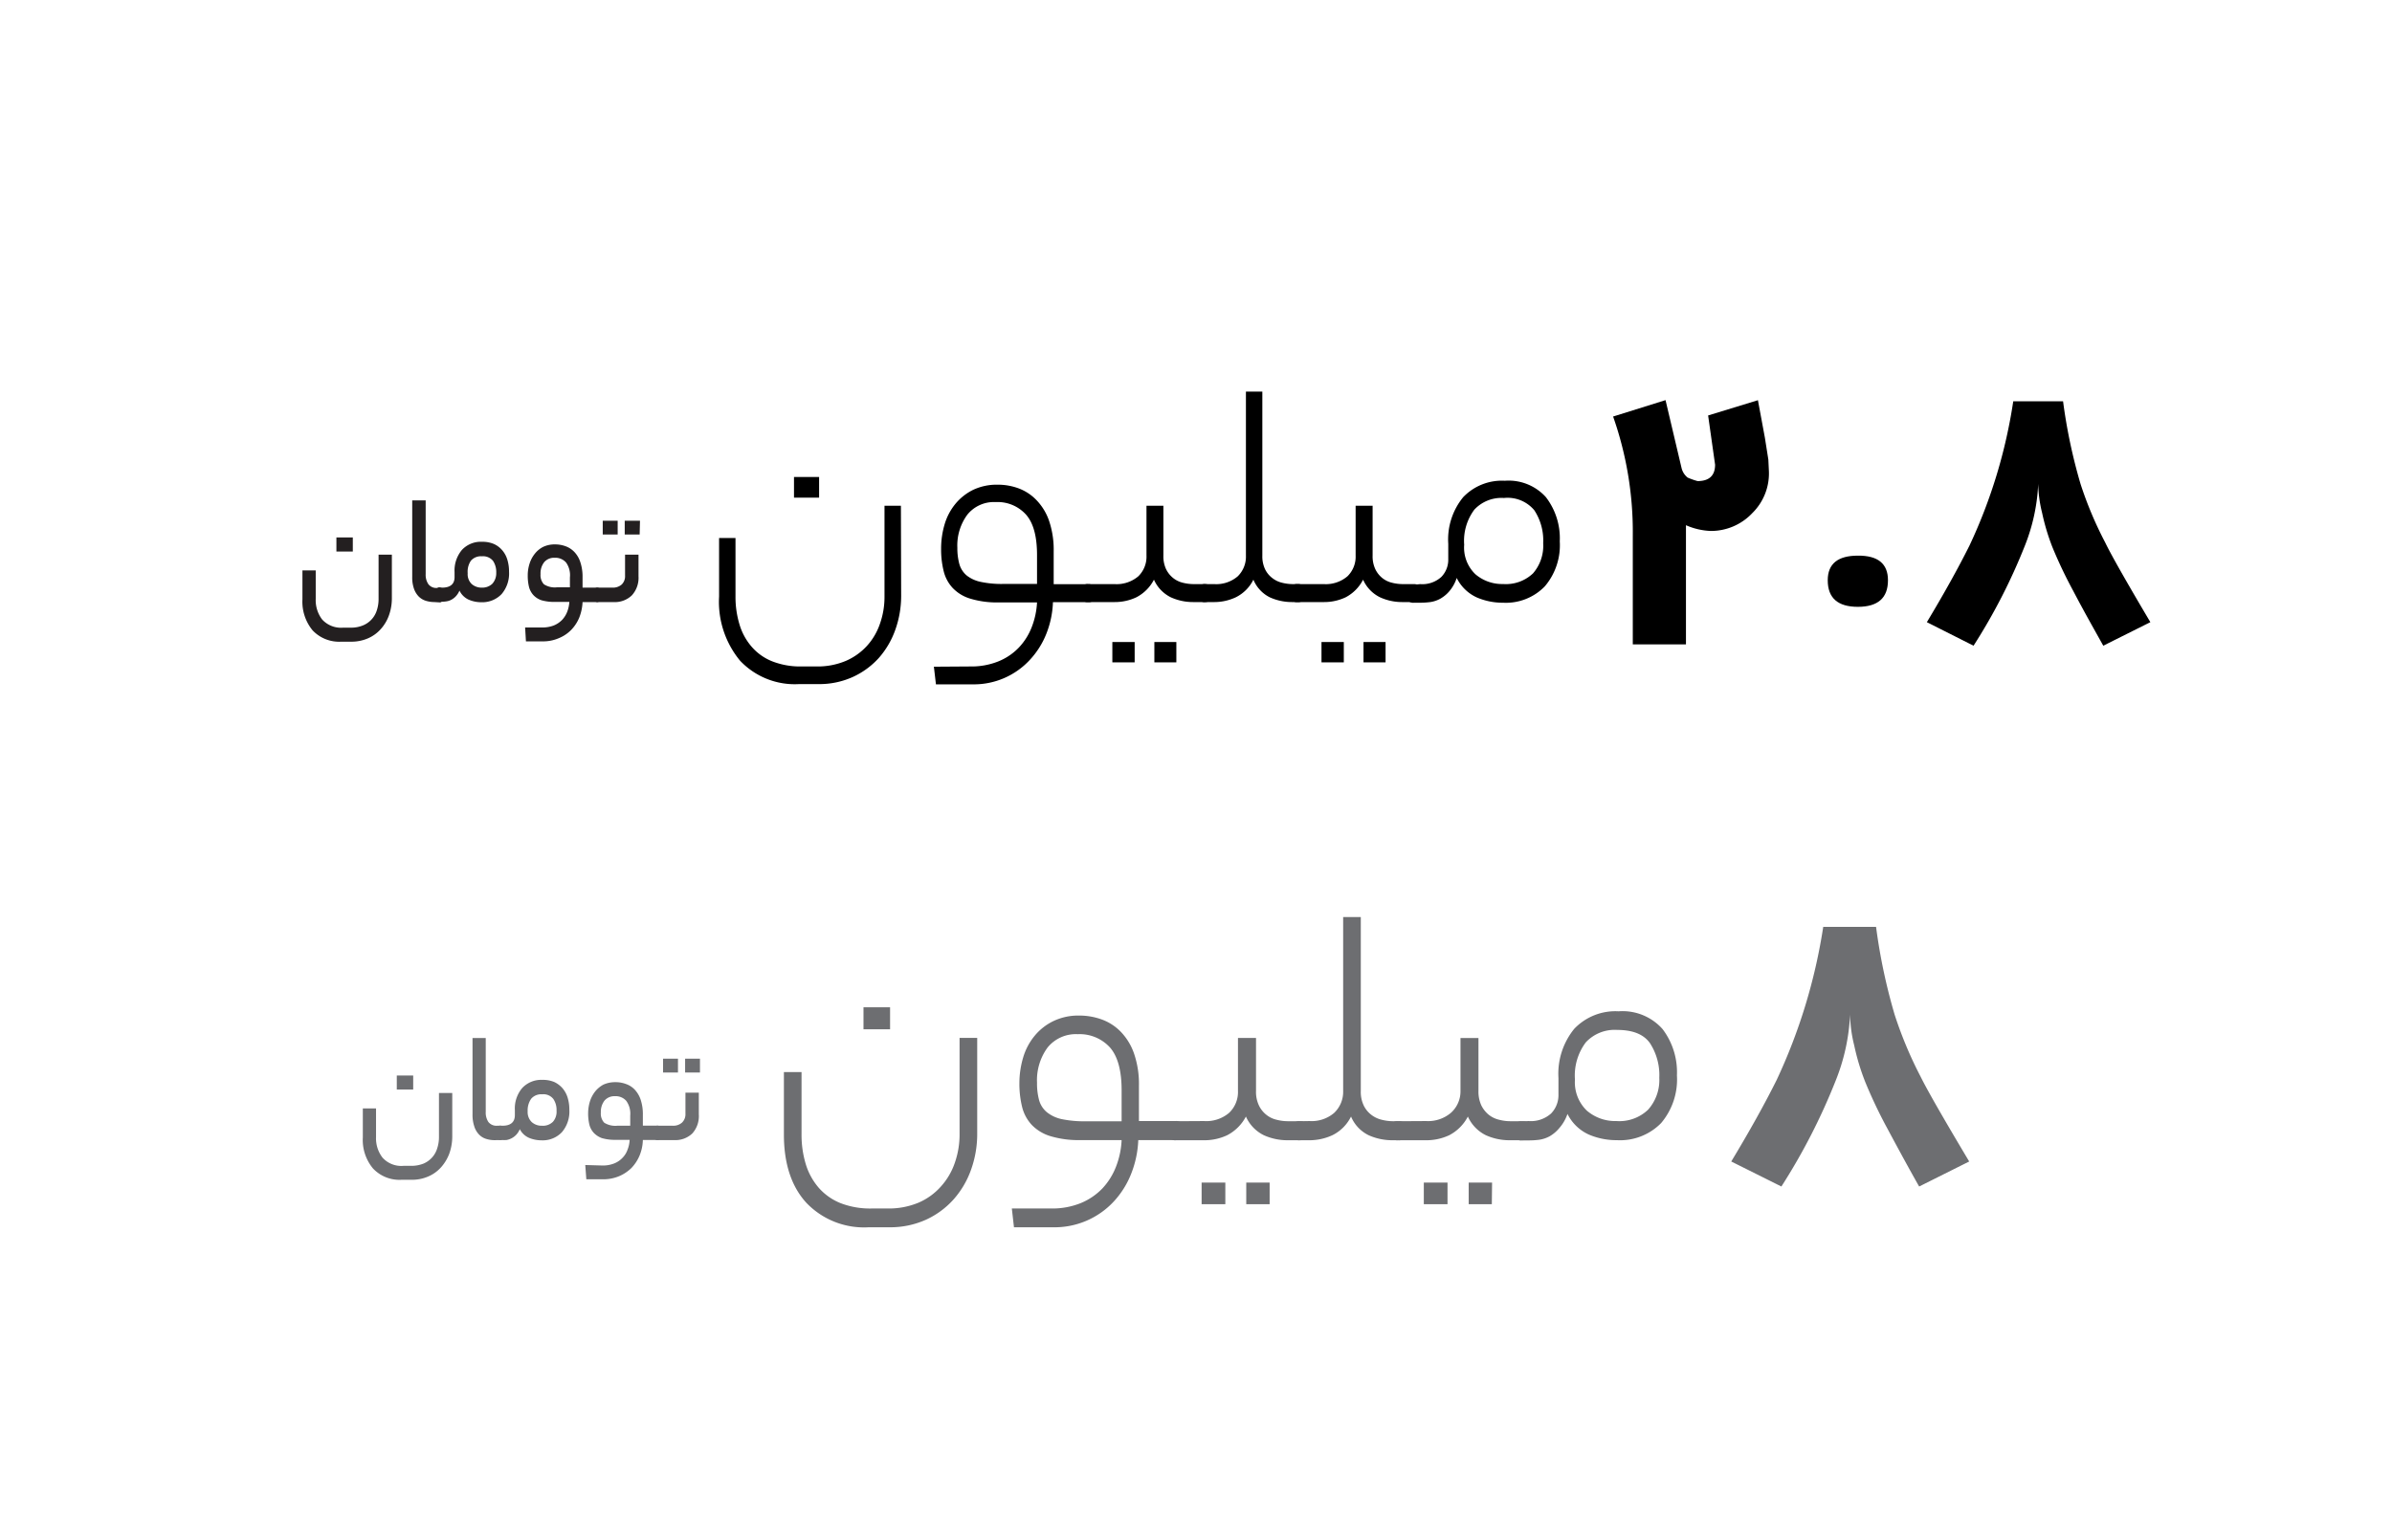 <svg xmlns="http://www.w3.org/2000/svg" id="Layer_1" data-name="Layer 1" viewBox="0 0 291.53 187.76"><path d="M55.12,138.53a6.18,6.18,0,0,1-.35,2.08,5.29,5.29,0,0,1-1,1.68,4.41,4.41,0,0,1-1.56,1.13,4.92,4.92,0,0,1-2.06.41H48.94a4.42,4.42,0,0,1-3.48-1.38,5.42,5.42,0,0,1-1.24-3.78v-3.54h1.61v3.49a3.85,3.85,0,0,0,.79,2.51,3.08,3.08,0,0,0,2.56,1h.88a4.05,4.05,0,0,0,1.55-.27,3,3,0,0,0,1.07-.77,2.93,2.93,0,0,0,.61-1.11,4.33,4.33,0,0,0,.21-1.35v-5.38h1.62Zm-4.76-5.7h-2v-1.71h2Z" fill="#6d6e71"></path><path d="M60.27,139a3.36,3.36,0,0,1-1-.15,2,2,0,0,1-.86-.51,2.5,2.5,0,0,1-.6-1,4.38,4.38,0,0,1-.22-1.47v-9.32H59.2v9a2.08,2.08,0,0,0,.32,1.23,1.24,1.24,0,0,0,1.06.46H61c.3,0,.45.28.45.85s-.15.9-.45.9Z" fill="#6d6e71"></path><path d="M61.23,137.24c1,0,1.52-.43,1.52-1.29v-.62a3.85,3.85,0,0,1,.89-2.68,3.17,3.17,0,0,1,2.47-1,3.56,3.56,0,0,1,1.44.26,3.09,3.09,0,0,1,1,.75,3.21,3.21,0,0,1,.63,1.15,4.93,4.93,0,0,1,.21,1.47,3.88,3.88,0,0,1-.9,2.74,3.22,3.22,0,0,1-2.48,1,4,4,0,0,1-1.53-.3,2.32,2.32,0,0,1-1.13-1.06,2.14,2.14,0,0,1-1,1.11,2.14,2.14,0,0,1-.6.21,4,4,0,0,1-.59,0H61a.35.35,0,0,1-.35-.21,1.59,1.59,0,0,1-.09-.62,2,2,0,0,1,.09-.71.35.35,0,0,1,.35-.21Zm6.6-1.83a2.37,2.37,0,0,0-.39-1.43,1.53,1.53,0,0,0-1.37-.57,1.6,1.6,0,0,0-1.33.54,2.46,2.46,0,0,0-.43,1.53,1.69,1.69,0,0,0,.49,1.31,1.79,1.79,0,0,0,1.25.45,1.73,1.73,0,0,0,1.34-.48A1.86,1.86,0,0,0,67.83,135.41Z" fill="#6d6e71"></path><path d="M73.42,142.09a3.73,3.73,0,0,0,1.43-.25,2.79,2.79,0,0,0,1-.67,2.63,2.63,0,0,0,.63-1,3.74,3.74,0,0,0,.26-1.21h-1.7a5.64,5.64,0,0,1-1.68-.21,2.54,2.54,0,0,1-1-.65,2.32,2.32,0,0,1-.53-1,5.81,5.81,0,0,1-.15-1.37,5,5,0,0,1,.22-1.46,3.78,3.78,0,0,1,.64-1.21,3.3,3.3,0,0,1,1-.83,3.42,3.42,0,0,1,1.47-.3,3.57,3.57,0,0,1,1.27.22,2.68,2.68,0,0,1,1.07.68,3.38,3.38,0,0,1,.73,1.23,5.58,5.58,0,0,1,.27,1.84v1.33h1.78a.32.32,0,0,1,.33.21,1.67,1.67,0,0,1,.09.64,2,2,0,0,1-.09.69.33.33,0,0,1-.33.21H78.35a5.34,5.34,0,0,1-.39,1.87,5,5,0,0,1-1,1.54,4.88,4.88,0,0,1-1.5,1,5,5,0,0,1-2,.38H71.46l-.13-1.74Zm-.19-6.46a1.62,1.62,0,0,0,.41,1.24,2.53,2.53,0,0,0,1.59.37h1.58V136a2.65,2.65,0,0,0-.49-1.8,1.71,1.71,0,0,0-1.36-.56,1.6,1.6,0,0,0-1.28.53A2.23,2.23,0,0,0,73.23,135.63Z" fill="#6d6e71"></path><path d="M82,137.24a1.6,1.6,0,0,0,1.12-.38,1.4,1.4,0,0,0,.42-1.08v-2.57h1.63v2.65a3.16,3.16,0,0,1-.8,2.33,3,3,0,0,1-2.25.8h-2a.33.33,0,0,1-.34-.21,1.39,1.39,0,0,1-.1-.62,1.78,1.78,0,0,1,.1-.71.33.33,0,0,1,.34-.21Zm.63-6.49H80.81v-1.68h1.82Zm2.68,0H83.5v-1.68h1.81Z" fill="#6d6e71"></path><path d="M119.1,138.16a12.92,12.92,0,0,1-.74,4.41,11,11,0,0,1-2.13,3.64,10.21,10.21,0,0,1-3.38,2.49,10.57,10.57,0,0,1-4.45.92h-2.51a9.72,9.72,0,0,1-7.63-3c-1.82-2-2.72-4.79-2.72-8.3V130.7h2.15v7.55a12.33,12.33,0,0,0,.52,3.69,7.93,7.93,0,0,0,1.58,2.87,7,7,0,0,0,2.66,1.87,9.92,9.92,0,0,0,3.79.65h1.94a9.39,9.39,0,0,0,3.79-.72,7.76,7.76,0,0,0,2.74-2,8.26,8.26,0,0,0,1.67-2.88,10.43,10.43,0,0,0,.57-3.44V126.53h2.15Zm-10.62-12.68h-3.24V122.8h3.24Z" fill="#6d6e71"></path><path d="M128.1,147.33a9.25,9.25,0,0,0,3.6-.65,7.72,7.72,0,0,0,2.66-1.8,8.19,8.19,0,0,0,1.66-2.66,10.11,10.11,0,0,0,.68-3.23h-5a11.86,11.86,0,0,1-3.68-.48,5.25,5.25,0,0,1-2.28-1.38,4.94,4.94,0,0,1-1.17-2.19,11.74,11.74,0,0,1-.33-2.88,11,11,0,0,1,.46-3.14,7.44,7.44,0,0,1,1.39-2.63,6.75,6.75,0,0,1,2.28-1.8,7,7,0,0,1,3.16-.68,8,8,0,0,1,2.76.48,6.15,6.15,0,0,1,2.33,1.52,7.22,7.22,0,0,1,1.6,2.65,11.45,11.45,0,0,1,.59,3.95v4.26h4.48a.81.81,0,0,1,.73.31,1.52,1.52,0,0,1,.19.83,1.63,1.63,0,0,1-.19.9.84.84,0,0,1-.73.28h-4.56a12.44,12.44,0,0,1-.86,4.09,10.78,10.78,0,0,1-2.11,3.38,9.84,9.84,0,0,1-7.44,3.16h-4.74l-.26-2.29ZM126.39,132a7.75,7.75,0,0,0,.26,2.15,2.93,2.93,0,0,0,.95,1.45,4.34,4.34,0,0,0,1.82.84,13.52,13.52,0,0,0,2.89.26h4.39v-3.78q0-3.6-1.42-5.22a5,5,0,0,0-3.93-1.62,4.44,4.44,0,0,0-3.67,1.62A6.72,6.72,0,0,0,126.39,132Z" fill="#6d6e71"></path><path d="M146.75,136.67a4.28,4.28,0,0,0,3.05-1,3.5,3.5,0,0,0,1.08-2.68v-6.45h2.2V133a3.86,3.86,0,0,0,.35,1.76,3.21,3.21,0,0,0,.9,1.14,3.11,3.11,0,0,0,1.25.61,5.54,5.54,0,0,0,1.4.18h1.45c.67,0,1,.38,1,1.14s-.34,1.18-1,1.18h-1.49a7,7,0,0,1-2.9-.61,4.6,4.6,0,0,1-2.19-2.28,5.38,5.38,0,0,1-2.29,2.28,6.52,6.52,0,0,1-2.81.61h-3.42a.88.88,0,0,1-.77-.28,1.43,1.43,0,0,1-.19-.81,1.73,1.73,0,0,1,.19-.92.84.84,0,0,1,.77-.31Zm2.59,10.14h-2.89v-2.64h2.89Zm5.4,0h-2.85v-2.64h2.85Z" fill="#6d6e71"></path><path d="M159.61,136.67a4.21,4.21,0,0,0,3-1A3.55,3.55,0,0,0,163.7,133v-21.2h2.15V133a3.86,3.86,0,0,0,.35,1.76,3.15,3.15,0,0,0,.92,1.14,3.33,3.33,0,0,0,1.27.61,5.68,5.68,0,0,0,1.41.18h.61a.84.84,0,0,1,.77.31,1.52,1.52,0,0,1,.2.83,1.62,1.62,0,0,1-.2.9.88.88,0,0,1-.77.28h-.66a7.07,7.07,0,0,1-2.94-.61,4.45,4.45,0,0,1-2.15-2.28,5,5,0,0,1-2.28,2.28,6.67,6.67,0,0,1-2.77.61h-1.18a.88.88,0,0,1-.77-.28,1.42,1.42,0,0,1-.2-.81,1.72,1.72,0,0,1,.2-.92.84.84,0,0,1,.77-.31Z" fill="#6d6e71"></path><path d="M173.83,136.67a4.28,4.28,0,0,0,3-1A3.5,3.5,0,0,0,178,133v-6.45h2.19V133a4,4,0,0,0,.35,1.76,3.45,3.45,0,0,0,.9,1.14,3.22,3.22,0,0,0,1.26.61,5.54,5.54,0,0,0,1.4.18h1.45c.67,0,1,.38,1,1.14s-.34,1.18-1,1.18H184a7,7,0,0,1-2.9-.61,4.66,4.66,0,0,1-2.2-2.28,5.31,5.31,0,0,1-2.28,2.28,6.55,6.55,0,0,1-2.81.61h-3.42a.88.88,0,0,1-.77-.28,1.42,1.42,0,0,1-.2-.81,1.72,1.72,0,0,1,.2-.92.84.84,0,0,1,.77-.31Zm2.59,10.14h-2.89v-2.64h2.89Zm5.4,0H179v-2.64h2.85Z" fill="#6d6e71"></path><path d="M186.3,136.67a3.69,3.69,0,0,0,2.74-.92,3.21,3.21,0,0,0,.9-2.33v-2a8.66,8.66,0,0,1,1.93-6,6.93,6.93,0,0,1,5.4-2.13,6.51,6.51,0,0,1,5.36,2.17,8.7,8.7,0,0,1,1.75,5.64,8.23,8.23,0,0,1-1.93,5.82,7,7,0,0,1-5.4,2.08,8.5,8.5,0,0,1-3.4-.68,5.37,5.37,0,0,1-2.61-2.52,5.13,5.13,0,0,1-1,1.73,4.31,4.31,0,0,1-1.18,1,3.8,3.8,0,0,1-1.27.42,9.74,9.74,0,0,1-1.32.08h-.79a.88.88,0,0,1-.77-.28,1.42,1.42,0,0,1-.2-.81,1.72,1.72,0,0,1,.2-.92.84.84,0,0,1,.77-.31Zm15.93-5.27a7.15,7.15,0,0,0-1.14-4.23c-.76-1.07-2.08-1.61-4-1.61a4.79,4.79,0,0,0-3.82,1.52,6.74,6.74,0,0,0-1.32,4.54,4.79,4.79,0,0,0,1.45,3.78,5.31,5.31,0,0,0,3.6,1.27,5.07,5.07,0,0,0,3.86-1.38A5.42,5.42,0,0,0,202.23,131.4Z" fill="#6d6e71"></path><path d="M240,141.6l-6.1,3.05c-1.09-1.92-2.39-4.3-3.9-7.12a58.87,58.87,0,0,1-2.66-5.6,27.58,27.58,0,0,1-1.35-4.47,16.6,16.6,0,0,1-.51-3.78,24.48,24.48,0,0,1-1.76,8.08,74.94,74.94,0,0,1-6.61,12.89L211,141.6q3.35-5.55,5.54-9.95A68.24,68.24,0,0,0,222.21,113h6.44a69.85,69.85,0,0,0,2.26,10.69,49.08,49.08,0,0,0,3.17,7.57Q235.27,133.68,240,141.6Z" fill="#6d6e71"></path><path d="M47.76,72.94A6.16,6.16,0,0,1,47.41,75a5,5,0,0,1-1,1.69,4.45,4.45,0,0,1-1.56,1.13,5.05,5.05,0,0,1-2.06.41H41.58a4.45,4.45,0,0,1-3.48-1.38,5.48,5.48,0,0,1-1.24-3.78V69.54h1.62V73a3.87,3.87,0,0,0,.78,2.52,3.11,3.11,0,0,0,2.56,1h.88a3.83,3.83,0,0,0,1.55-.28,2.92,2.92,0,0,0,1.69-1.88,4.31,4.31,0,0,0,.2-1.34V67.62h1.62ZM43,67.24H41V65.52h2Z" fill="#231f20"></path><path d="M52.92,73.4a3.58,3.58,0,0,1-1-.15,2.13,2.13,0,0,1-.87-.51,2.57,2.57,0,0,1-.59-.95,4.14,4.14,0,0,1-.22-1.47V61h1.64v9a2,2,0,0,0,.33,1.22,1.2,1.2,0,0,0,1,.46h.4c.29,0,.44.29.44.86s-.15.9-.44.9Z" fill="#231f20"></path><path d="M53.88,71.64c1,0,1.52-.43,1.52-1.28v-.62a3.9,3.9,0,0,1,.89-2.69,3.15,3.15,0,0,1,2.47-1,3.56,3.56,0,0,1,1.44.27,2.93,2.93,0,0,1,1,.75,3.13,3.13,0,0,1,.63,1.15,4.93,4.93,0,0,1,.21,1.47,3.87,3.87,0,0,1-.9,2.73,3.25,3.25,0,0,1-2.48,1,3.84,3.84,0,0,1-1.53-.31A2.3,2.3,0,0,1,56,72a2.34,2.34,0,0,1-.44.69,2.08,2.08,0,0,1-.54.42,1.79,1.79,0,0,1-.59.2,4.15,4.15,0,0,1-.59.05h-.26a.35.35,0,0,1-.35-.21,1.68,1.68,0,0,1-.09-.63,2,2,0,0,1,.09-.7.34.34,0,0,1,.35-.22Zm6.6-1.82a2.45,2.45,0,0,0-.39-1.44,1.57,1.57,0,0,0-1.37-.56,1.6,1.6,0,0,0-1.33.54A2.37,2.37,0,0,0,57,69.88a1.66,1.66,0,0,0,.49,1.32,1.82,1.82,0,0,0,1.25.44A1.76,1.76,0,0,0,60,71.17,1.91,1.91,0,0,0,60.48,69.82Z" fill="#231f20"></path><path d="M66.06,76.5a3.94,3.94,0,0,0,1.44-.25,3,3,0,0,0,1-.67,3.05,3.05,0,0,0,.63-1,4,4,0,0,0,.26-1.2h-1.7A5.61,5.61,0,0,1,66,73.18a2.4,2.4,0,0,1-1-.64,2.35,2.35,0,0,1-.53-1,5.75,5.75,0,0,1-.15-1.37,4.63,4.63,0,0,1,.22-1.45,3.68,3.68,0,0,1,.64-1.21,3.07,3.07,0,0,1,1-.83,3.25,3.25,0,0,1,1.47-.31,3.65,3.65,0,0,1,1.27.22,2.78,2.78,0,0,1,1.07.69,3.22,3.22,0,0,1,.73,1.23A5.54,5.54,0,0,1,71,70.32v1.32h1.78a.33.33,0,0,1,.33.21,1.73,1.73,0,0,1,.09.65,1.91,1.91,0,0,1-.09.68.34.34,0,0,1-.33.22H71a5.83,5.83,0,0,1-.39,1.86,4.8,4.8,0,0,1-1,1.54,4.5,4.5,0,0,1-1.5,1,4.8,4.8,0,0,1-2,.39H64.1L64,76.5ZM65.88,70a1.61,1.61,0,0,0,.41,1.23,2.43,2.43,0,0,0,1.59.37h1.58V70.4A2.67,2.67,0,0,0,69,68.59,1.73,1.73,0,0,0,67.6,68a1.58,1.58,0,0,0-1.27.53A2.19,2.19,0,0,0,65.88,70Z" fill="#231f20"></path><path d="M74.64,71.64a1.61,1.61,0,0,0,1.13-.38,1.4,1.4,0,0,0,.41-1.08V67.62h1.64v2.64A3.16,3.16,0,0,1,77,72.59a3,3,0,0,1-2.25.81H72.82a.35.35,0,0,1-.35-.21,1.68,1.68,0,0,1-.09-.63,2,2,0,0,1,.09-.7.34.34,0,0,1,.35-.22Zm.64-6.48H73.46V63.48h1.82Zm2.68,0H76.14V63.48H78Z" fill="#231f20"></path><path d="M109.83,72.61a12.24,12.24,0,0,1-.71,4.16,10.46,10.46,0,0,1-2,3.43,9.71,9.71,0,0,1-3.18,2.33,9.89,9.89,0,0,1-4.2.87H97.39a9.17,9.17,0,0,1-7.19-2.85,11.26,11.26,0,0,1-2.56-7.81V65.59h2V72.7a11.54,11.54,0,0,0,.5,3.47,7.32,7.32,0,0,0,1.49,2.7,6.48,6.48,0,0,0,2.5,1.76,9.38,9.38,0,0,0,3.57.62h1.82a8.85,8.85,0,0,0,3.57-.68,7.52,7.52,0,0,0,2.58-1.84A7.69,7.69,0,0,0,107.26,76a9.75,9.75,0,0,0,.54-3.24V61.66h2Zm-10-11.94H96.77V58.15h3.06Z"></path><path d="M118.29,81.25a8.79,8.79,0,0,0,3.39-.62,7.17,7.17,0,0,0,2.5-1.69,7.62,7.62,0,0,0,1.57-2.5,9.58,9.58,0,0,0,.64-3h-4.67a11,11,0,0,1-3.47-.46,4.89,4.89,0,0,1-2.14-1.3,4.62,4.62,0,0,1-1.1-2.06,10.9,10.9,0,0,1-.31-2.71,10.37,10.37,0,0,1,.43-3,7.09,7.09,0,0,1,1.31-2.48,6.53,6.53,0,0,1,2.14-1.7,6.7,6.7,0,0,1,3-.64,7.3,7.3,0,0,1,2.6.46A5.84,5.84,0,0,1,126.35,61a6.8,6.8,0,0,1,1.51,2.5,11,11,0,0,1,.56,3.72v4h4.21a.75.75,0,0,1,.68.29,1.36,1.36,0,0,1,.19.78,1.46,1.46,0,0,1-.19.85.76.76,0,0,1-.68.27h-4.3a11.49,11.49,0,0,1-.8,3.84,10.16,10.16,0,0,1-2,3.18,9.28,9.28,0,0,1-7,3h-4.46l-.25-2.15Zm-1.61-14.46a7.27,7.27,0,0,0,.25,2,2.83,2.83,0,0,0,.89,1.37,4.09,4.09,0,0,0,1.72.78,12,12,0,0,0,2.72.25h4.13V67.66c0-2.26-.44-3.9-1.34-4.92a4.66,4.66,0,0,0-3.7-1.53,4.16,4.16,0,0,0-3.45,1.53A6.33,6.33,0,0,0,116.68,66.79Z"></path><path d="M135.85,71.21a4.08,4.08,0,0,0,2.88-.95,3.33,3.33,0,0,0,1-2.52V61.66h2.06v6.08a3.67,3.67,0,0,0,.33,1.65,3.15,3.15,0,0,0,.85,1.07,3,3,0,0,0,1.18.58,5.43,5.43,0,0,0,1.32.17h1.36c.64,0,.95.36.95,1.07s-.31,1.12-.95,1.12h-1.4a6.53,6.53,0,0,1-2.73-.58,4.37,4.37,0,0,1-2.06-2.15,5,5,0,0,1-2.15,2.15,6.14,6.14,0,0,1-2.65.58h-3.22a.81.81,0,0,1-.72-.27,1.35,1.35,0,0,1-.19-.76,1.65,1.65,0,0,1,.19-.87.79.79,0,0,1,.72-.29Zm2.44,9.54h-2.72V78.27h2.72Zm5.08,0h-2.68V78.27h2.68Z"></path><path d="M148,71.21a4,4,0,0,0,2.85-.95,3.35,3.35,0,0,0,1-2.52v-20h2v20a3.67,3.67,0,0,0,.33,1.65,3,3,0,0,0,.87,1.07,3.07,3.07,0,0,0,1.19.58,5.45,5.45,0,0,0,1.33.17h.57a.82.82,0,0,1,.73.29,1.45,1.45,0,0,1,.18.78,1.56,1.56,0,0,1-.18.85.84.84,0,0,1-.73.27h-.62a6.54,6.54,0,0,1-2.76-.58,4.2,4.2,0,0,1-2-2.15,4.74,4.74,0,0,1-2.15,2.15,6.18,6.18,0,0,1-2.6.58h-1.12a.83.83,0,0,1-.72-.27,1.36,1.36,0,0,1-.18-.76,1.66,1.66,0,0,1,.18-.87.81.81,0,0,1,.72-.29Z"></path><path d="M161.35,71.21a4.06,4.06,0,0,0,2.87-.95,3.33,3.33,0,0,0,1-2.52V61.66h2.07v6.08a3.67,3.67,0,0,0,.33,1.65,3.13,3.13,0,0,0,.84,1.07,3,3,0,0,0,1.18.58,5.43,5.43,0,0,0,1.32.17h1.37c.63,0,.95.36.95,1.07s-.32,1.12-.95,1.12h-1.41a6.45,6.45,0,0,1-2.72-.58,4.34,4.34,0,0,1-2.07-2.15A5,5,0,0,1,164,72.82a6.1,6.1,0,0,1-2.64.58h-3.23a.83.83,0,0,1-.72-.27,1.35,1.35,0,0,1-.19-.76,1.65,1.65,0,0,1,.19-.87.81.81,0,0,1,.72-.29Zm2.43,9.54h-2.72V78.27h2.72Zm5.09,0h-2.69V78.27h2.69Z"></path><path d="M173.08,71.21a3.44,3.44,0,0,0,2.58-.87,3,3,0,0,0,.85-2.19V66.29a8.13,8.13,0,0,1,1.82-5.68,6.52,6.52,0,0,1,5.08-2,6.1,6.1,0,0,1,5,2A8.22,8.22,0,0,1,190.1,66a7.73,7.73,0,0,1-1.82,5.48,6.6,6.6,0,0,1-5.08,2,8,8,0,0,1-3.2-.64,5.09,5.09,0,0,1-2.46-2.38,4.81,4.81,0,0,1-.91,1.63,4.12,4.12,0,0,1-1.11.91,3.62,3.62,0,0,1-1.2.4,10.32,10.32,0,0,1-1.24.08h-.74a.84.84,0,0,1-.73-.27,1.36,1.36,0,0,1-.18-.76,1.66,1.66,0,0,1,.18-.87.82.82,0,0,1,.73-.29Zm15-5a6.73,6.73,0,0,0-1.08-4,4.24,4.24,0,0,0-3.71-1.5,4.51,4.51,0,0,0-3.6,1.42,6.36,6.36,0,0,0-1.24,4.28A4.5,4.5,0,0,0,179.81,70a5,5,0,0,0,3.39,1.2,4.79,4.79,0,0,0,3.64-1.3A5.13,5.13,0,0,0,188.08,66.25Z"></path><path d="M215.58,57.28a6.78,6.78,0,0,1-2,5.26,6.92,6.92,0,0,1-5.1,2.19,8.29,8.29,0,0,1-3-.7V78.56H199V65.26a42.38,42.38,0,0,0-2.4-14.48l6.39-2L204.93,57a2.15,2.15,0,0,0,.75,1.22,8.41,8.41,0,0,0,1.22.43c1.42,0,2.13-.68,2.13-2l-.85-6,6.07-1.86.85,4.58.42,2.66Z"></path><path d="M230.1,70.74q0,3.24-3.67,3.24t-3.67-3.24q0-3,3.67-3C228.88,67.72,230.1,68.72,230.1,70.74Z"></path><path d="M262.08,75.85l-5.74,2.87c-1-1.81-2.26-4-3.67-6.7a55.23,55.23,0,0,1-2.51-5.27,26.31,26.31,0,0,1-1.27-4.21,15.57,15.57,0,0,1-.48-3.56,23.06,23.06,0,0,1-1.65,7.61,70.82,70.82,0,0,1-6.23,12.13l-5.69-2.87q3.14-5.22,5.21-9.37a63.49,63.49,0,0,0,5.32-17.56h6.07A65.77,65.77,0,0,0,253.57,59a45.88,45.88,0,0,0,3,7.13Q257.66,68.39,262.08,75.85Z"></path></svg>